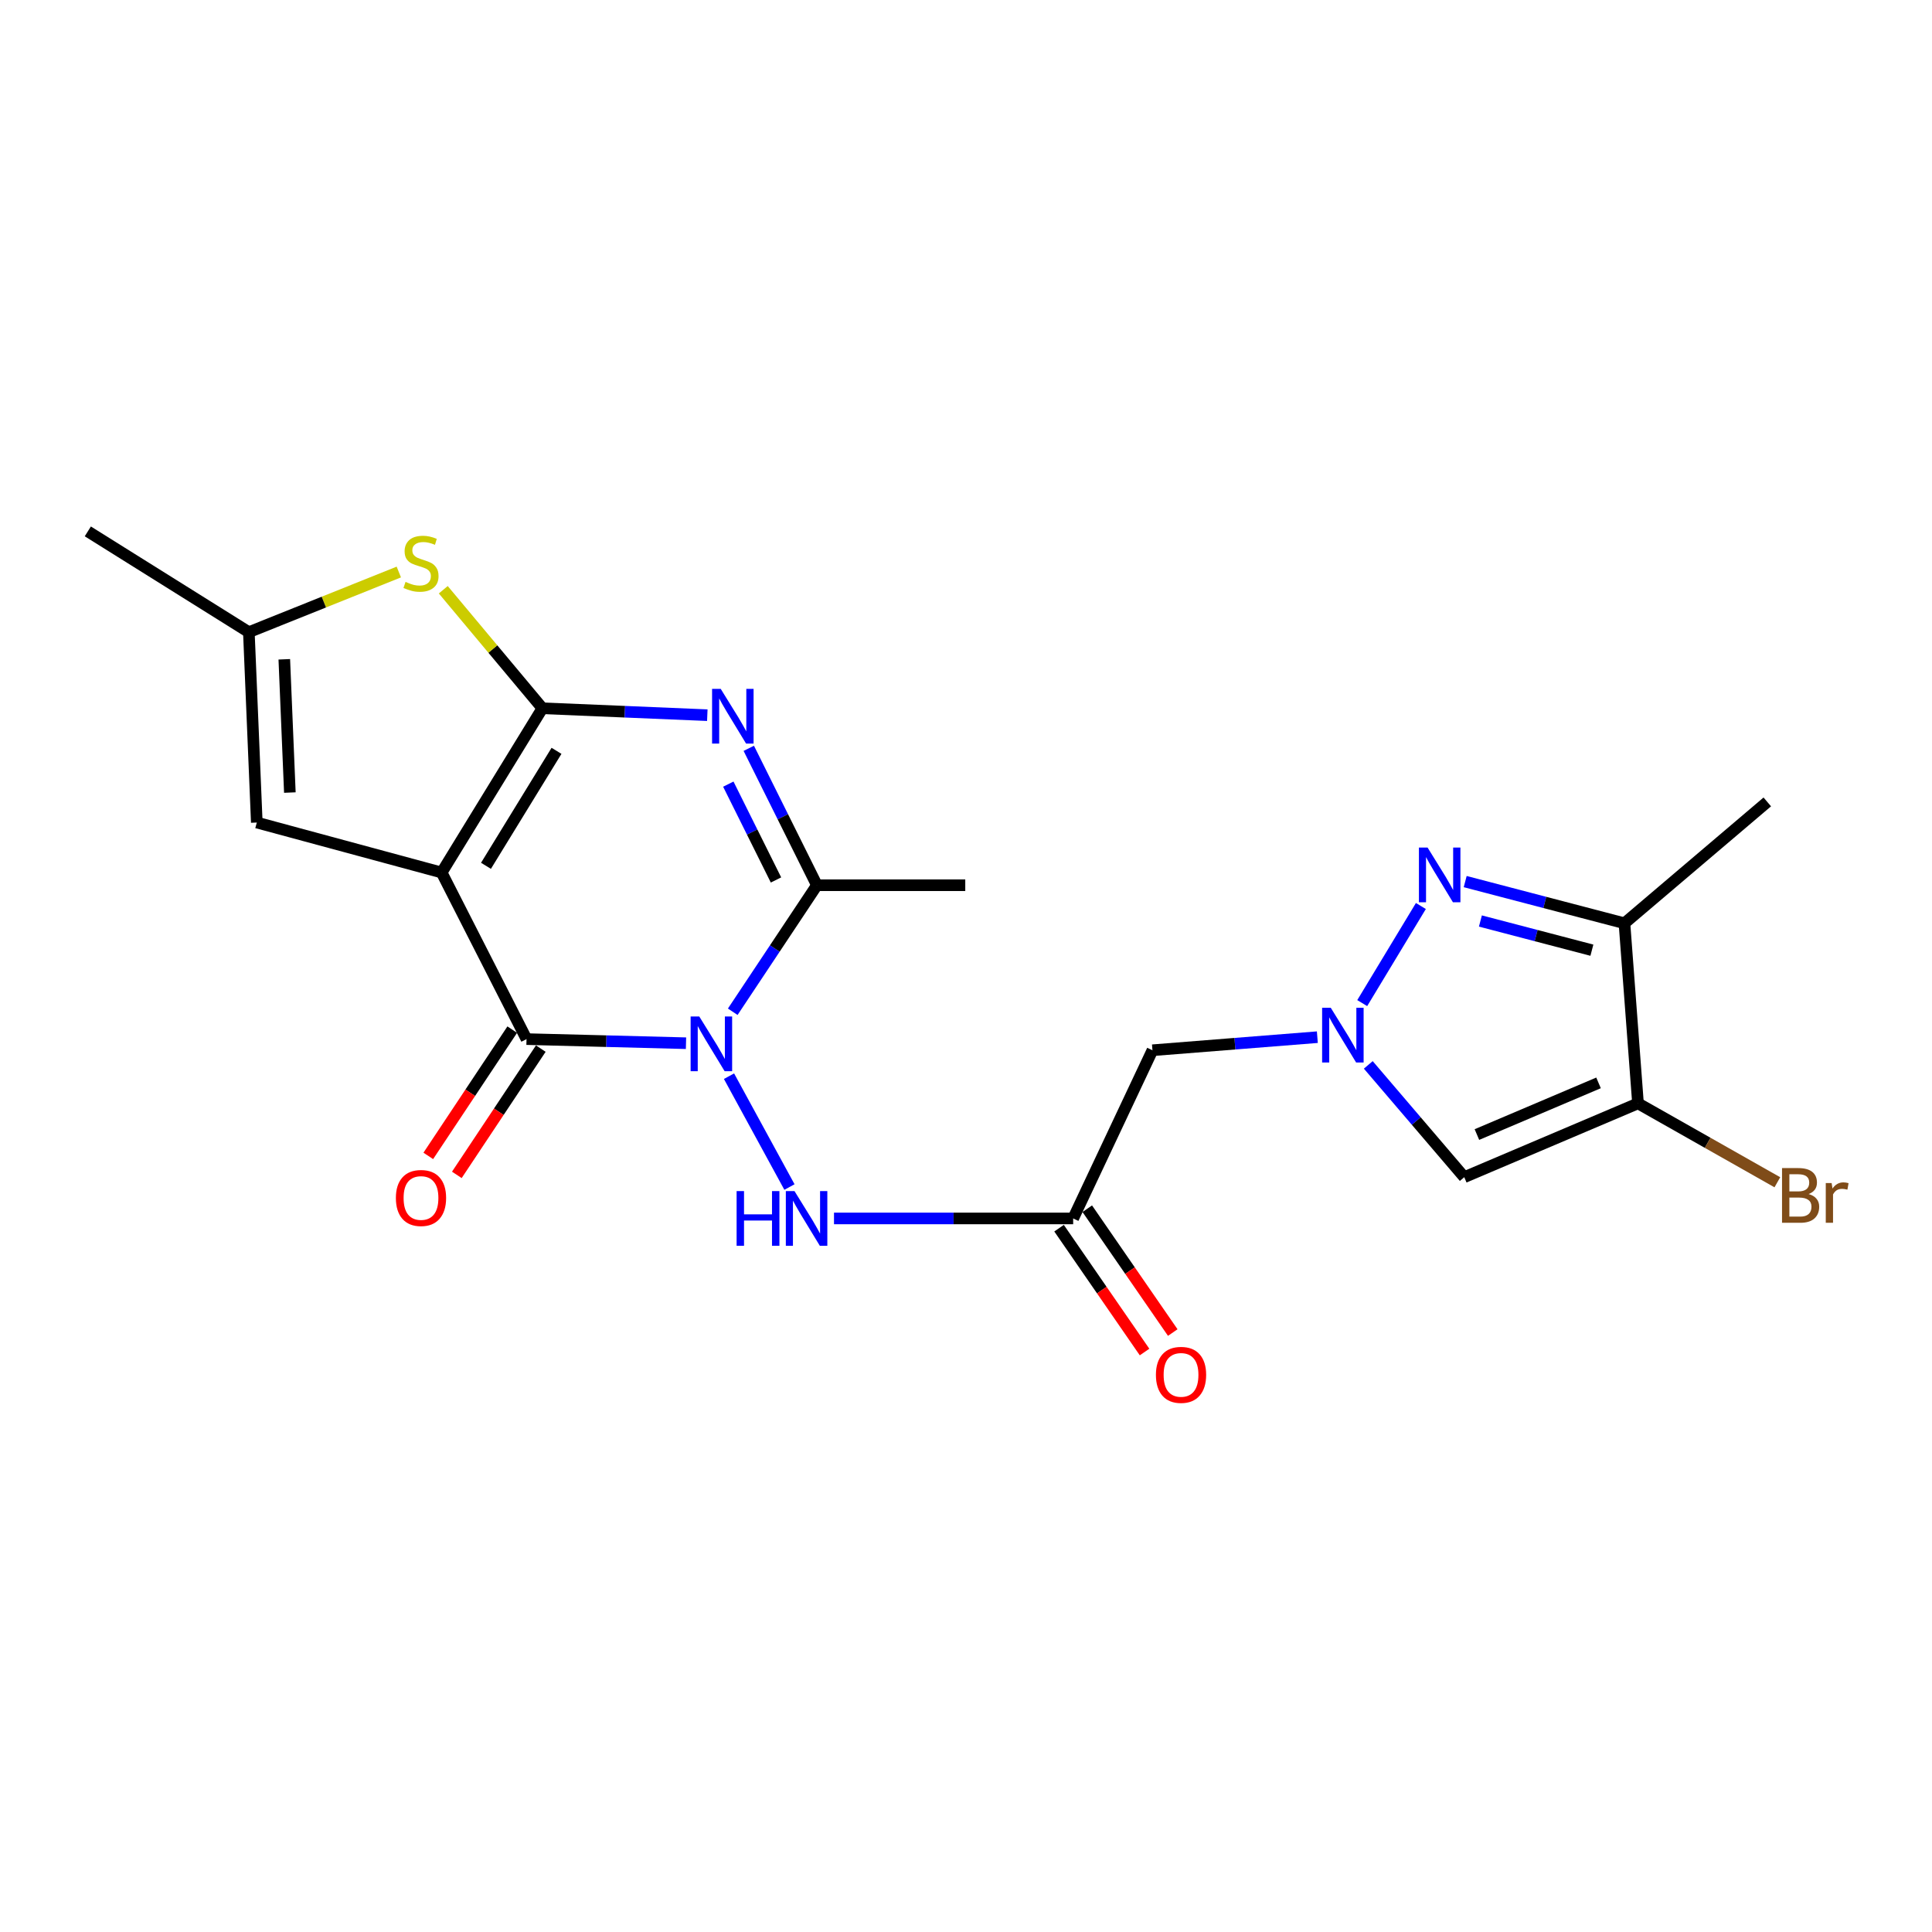 <?xml version='1.0' encoding='iso-8859-1'?>
<svg version='1.1' baseProfile='full'
              xmlns='http://www.w3.org/2000/svg'
                      xmlns:rdkit='http://www.rdkit.org/xml'
                      xmlns:xlink='http://www.w3.org/1999/xlink'
                  xml:space='preserve'
width='1000px' height='1000px' viewBox='0 0 1000 1000'>
<!-- END OF HEADER -->
<rect style='opacity:1.0;fill:#FFFFFF;stroke:none' width='1000' height='1000' x='0' y='0'> </rect>
<path class='bond-0' d='M 228.592,451.619 L 280.747,366.6' style='fill:none;fill-rule:evenodd;stroke:#000000;stroke-width:6px;stroke-linecap:butt;stroke-linejoin:miter;stroke-opacity:1' />
<path class='bond-0' d='M 251.54,448.144 L 288.048,388.63' style='fill:none;fill-rule:evenodd;stroke:#000000;stroke-width:6px;stroke-linecap:butt;stroke-linejoin:miter;stroke-opacity:1' />
<path class='bond-2' d='M 228.592,451.619 L 272.526,537.84' style='fill:none;fill-rule:evenodd;stroke:#000000;stroke-width:6px;stroke-linecap:butt;stroke-linejoin:miter;stroke-opacity:1' />
<path class='bond-11' d='M 228.592,451.619 L 132.918,425.743' style='fill:none;fill-rule:evenodd;stroke:#000000;stroke-width:6px;stroke-linecap:butt;stroke-linejoin:miter;stroke-opacity:1' />
<path class='bond-3' d='M 280.747,366.6 L 323.425,368.388' style='fill:none;fill-rule:evenodd;stroke:#000000;stroke-width:6px;stroke-linecap:butt;stroke-linejoin:miter;stroke-opacity:1' />
<path class='bond-3' d='M 323.425,368.388 L 366.103,370.177' style='fill:none;fill-rule:evenodd;stroke:#0000FF;stroke-width:6px;stroke-linecap:butt;stroke-linejoin:miter;stroke-opacity:1' />
<path class='bond-8' d='M 280.747,366.6 L 255.091,335.926' style='fill:none;fill-rule:evenodd;stroke:#000000;stroke-width:6px;stroke-linecap:butt;stroke-linejoin:miter;stroke-opacity:1' />
<path class='bond-8' d='M 255.091,335.926 L 229.436,305.252' style='fill:none;fill-rule:evenodd;stroke:#CCCC00;stroke-width:6px;stroke-linecap:butt;stroke-linejoin:miter;stroke-opacity:1' />
<path class='bond-1' d='M 355.077,539.966 L 313.802,538.903' style='fill:none;fill-rule:evenodd;stroke:#0000FF;stroke-width:6px;stroke-linecap:butt;stroke-linejoin:miter;stroke-opacity:1' />
<path class='bond-1' d='M 313.802,538.903 L 272.526,537.84' style='fill:none;fill-rule:evenodd;stroke:#000000;stroke-width:6px;stroke-linecap:butt;stroke-linejoin:miter;stroke-opacity:1' />
<path class='bond-4' d='M 379.269,523.679 L 401.049,490.936' style='fill:none;fill-rule:evenodd;stroke:#0000FF;stroke-width:6px;stroke-linecap:butt;stroke-linejoin:miter;stroke-opacity:1' />
<path class='bond-4' d='M 401.049,490.936 L 422.829,458.193' style='fill:none;fill-rule:evenodd;stroke:#000000;stroke-width:6px;stroke-linecap:butt;stroke-linejoin:miter;stroke-opacity:1' />
<path class='bond-12' d='M 377.335,557.037 L 408.622,614.409' style='fill:none;fill-rule:evenodd;stroke:#0000FF;stroke-width:6px;stroke-linecap:butt;stroke-linejoin:miter;stroke-opacity:1' />
<path class='bond-16' d='M 265.138,532.928 L 243.409,565.61' style='fill:none;fill-rule:evenodd;stroke:#000000;stroke-width:6px;stroke-linecap:butt;stroke-linejoin:miter;stroke-opacity:1' />
<path class='bond-16' d='M 243.409,565.61 L 221.68,598.292' style='fill:none;fill-rule:evenodd;stroke:#FF0000;stroke-width:6px;stroke-linecap:butt;stroke-linejoin:miter;stroke-opacity:1' />
<path class='bond-16' d='M 279.914,542.752 L 258.185,575.434' style='fill:none;fill-rule:evenodd;stroke:#000000;stroke-width:6px;stroke-linecap:butt;stroke-linejoin:miter;stroke-opacity:1' />
<path class='bond-16' d='M 258.185,575.434 L 236.455,608.116' style='fill:none;fill-rule:evenodd;stroke:#FF0000;stroke-width:6px;stroke-linecap:butt;stroke-linejoin:miter;stroke-opacity:1' />
<path class='bond-23' d='M 387.57,387.332 L 405.2,422.763' style='fill:none;fill-rule:evenodd;stroke:#0000FF;stroke-width:6px;stroke-linecap:butt;stroke-linejoin:miter;stroke-opacity:1' />
<path class='bond-23' d='M 405.2,422.763 L 422.829,458.193' style='fill:none;fill-rule:evenodd;stroke:#000000;stroke-width:6px;stroke-linecap:butt;stroke-linejoin:miter;stroke-opacity:1' />
<path class='bond-23' d='M 376.974,405.866 L 389.315,430.667' style='fill:none;fill-rule:evenodd;stroke:#0000FF;stroke-width:6px;stroke-linecap:butt;stroke-linejoin:miter;stroke-opacity:1' />
<path class='bond-23' d='M 389.315,430.667 L 401.655,455.468' style='fill:none;fill-rule:evenodd;stroke:#000000;stroke-width:6px;stroke-linecap:butt;stroke-linejoin:miter;stroke-opacity:1' />
<path class='bond-19' d='M 422.829,458.193 L 499.617,458.193' style='fill:none;fill-rule:evenodd;stroke:#000000;stroke-width:6px;stroke-linecap:butt;stroke-linejoin:miter;stroke-opacity:1' />
<path class='bond-5' d='M 681.855,536.837 L 639.179,540.222' style='fill:none;fill-rule:evenodd;stroke:#0000FF;stroke-width:6px;stroke-linecap:butt;stroke-linejoin:miter;stroke-opacity:1' />
<path class='bond-5' d='M 639.179,540.222 L 596.504,543.606' style='fill:none;fill-rule:evenodd;stroke:#000000;stroke-width:6px;stroke-linecap:butt;stroke-linejoin:miter;stroke-opacity:1' />
<path class='bond-6' d='M 705.084,519.207 L 735.446,468.949' style='fill:none;fill-rule:evenodd;stroke:#0000FF;stroke-width:6px;stroke-linecap:butt;stroke-linejoin:miter;stroke-opacity:1' />
<path class='bond-9' d='M 708.224,551.185 L 733.061,580.245' style='fill:none;fill-rule:evenodd;stroke:#0000FF;stroke-width:6px;stroke-linecap:butt;stroke-linejoin:miter;stroke-opacity:1' />
<path class='bond-9' d='M 733.061,580.245 L 757.897,609.305' style='fill:none;fill-rule:evenodd;stroke:#000000;stroke-width:6px;stroke-linecap:butt;stroke-linejoin:miter;stroke-opacity:1' />
<path class='bond-10' d='M 758.383,456.309 L 799.599,467.099' style='fill:none;fill-rule:evenodd;stroke:#0000FF;stroke-width:6px;stroke-linecap:butt;stroke-linejoin:miter;stroke-opacity:1' />
<path class='bond-10' d='M 799.599,467.099 L 840.816,477.888' style='fill:none;fill-rule:evenodd;stroke:#000000;stroke-width:6px;stroke-linecap:butt;stroke-linejoin:miter;stroke-opacity:1' />
<path class='bond-10' d='M 766.254,476.711 L 795.106,484.263' style='fill:none;fill-rule:evenodd;stroke:#0000FF;stroke-width:6px;stroke-linecap:butt;stroke-linejoin:miter;stroke-opacity:1' />
<path class='bond-10' d='M 795.106,484.263 L 823.958,491.816' style='fill:none;fill-rule:evenodd;stroke:#000000;stroke-width:6px;stroke-linecap:butt;stroke-linejoin:miter;stroke-opacity:1' />
<path class='bond-7' d='M 847.824,571.098 L 757.897,609.305' style='fill:none;fill-rule:evenodd;stroke:#000000;stroke-width:6px;stroke-linecap:butt;stroke-linejoin:miter;stroke-opacity:1' />
<path class='bond-7' d='M 827.397,560.499 L 764.448,587.244' style='fill:none;fill-rule:evenodd;stroke:#000000;stroke-width:6px;stroke-linecap:butt;stroke-linejoin:miter;stroke-opacity:1' />
<path class='bond-18' d='M 847.824,571.098 L 883.891,591.52' style='fill:none;fill-rule:evenodd;stroke:#000000;stroke-width:6px;stroke-linecap:butt;stroke-linejoin:miter;stroke-opacity:1' />
<path class='bond-18' d='M 883.891,591.52 L 919.957,611.942' style='fill:none;fill-rule:evenodd;stroke:#7F4C19;stroke-width:6px;stroke-linecap:butt;stroke-linejoin:miter;stroke-opacity:1' />
<path class='bond-24' d='M 847.824,571.098 L 840.816,477.888' style='fill:none;fill-rule:evenodd;stroke:#000000;stroke-width:6px;stroke-linecap:butt;stroke-linejoin:miter;stroke-opacity:1' />
<path class='bond-22' d='M 206.427,296.073 L 167.617,311.642' style='fill:none;fill-rule:evenodd;stroke:#CCCC00;stroke-width:6px;stroke-linecap:butt;stroke-linejoin:miter;stroke-opacity:1' />
<path class='bond-22' d='M 167.617,311.642 L 128.807,327.21' style='fill:none;fill-rule:evenodd;stroke:#000000;stroke-width:6px;stroke-linecap:butt;stroke-linejoin:miter;stroke-opacity:1' />
<path class='bond-20' d='M 840.816,477.888 L 914.745,415.068' style='fill:none;fill-rule:evenodd;stroke:#000000;stroke-width:6px;stroke-linecap:butt;stroke-linejoin:miter;stroke-opacity:1' />
<path class='bond-15' d='M 132.918,425.743 L 128.807,327.21' style='fill:none;fill-rule:evenodd;stroke:#000000;stroke-width:6px;stroke-linecap:butt;stroke-linejoin:miter;stroke-opacity:1' />
<path class='bond-15' d='M 150.029,410.224 L 147.152,341.251' style='fill:none;fill-rule:evenodd;stroke:#000000;stroke-width:6px;stroke-linecap:butt;stroke-linejoin:miter;stroke-opacity:1' />
<path class='bond-13' d='M 431.676,630.665 L 493.572,630.665' style='fill:none;fill-rule:evenodd;stroke:#0000FF;stroke-width:6px;stroke-linecap:butt;stroke-linejoin:miter;stroke-opacity:1' />
<path class='bond-13' d='M 493.572,630.665 L 555.468,630.665' style='fill:none;fill-rule:evenodd;stroke:#000000;stroke-width:6px;stroke-linecap:butt;stroke-linejoin:miter;stroke-opacity:1' />
<path class='bond-14' d='M 555.468,630.665 L 596.504,543.606' style='fill:none;fill-rule:evenodd;stroke:#000000;stroke-width:6px;stroke-linecap:butt;stroke-linejoin:miter;stroke-opacity:1' />
<path class='bond-17' d='M 548.167,635.705 L 570.293,667.756' style='fill:none;fill-rule:evenodd;stroke:#000000;stroke-width:6px;stroke-linecap:butt;stroke-linejoin:miter;stroke-opacity:1' />
<path class='bond-17' d='M 570.293,667.756 L 592.418,699.807' style='fill:none;fill-rule:evenodd;stroke:#FF0000;stroke-width:6px;stroke-linecap:butt;stroke-linejoin:miter;stroke-opacity:1' />
<path class='bond-17' d='M 562.769,625.626 L 584.894,657.676' style='fill:none;fill-rule:evenodd;stroke:#000000;stroke-width:6px;stroke-linecap:butt;stroke-linejoin:miter;stroke-opacity:1' />
<path class='bond-17' d='M 584.894,657.676 L 607.019,689.727' style='fill:none;fill-rule:evenodd;stroke:#FF0000;stroke-width:6px;stroke-linecap:butt;stroke-linejoin:miter;stroke-opacity:1' />
<path class='bond-21' d='M 128.807,327.21 L 45.455,275.046' style='fill:none;fill-rule:evenodd;stroke:#000000;stroke-width:6px;stroke-linecap:butt;stroke-linejoin:miter;stroke-opacity:1' />
<path  class='atom-2' d='M 361.95 526.144
L 371.23 541.144
Q 372.15 542.624, 373.63 545.304
Q 375.11 547.984, 375.19 548.144
L 375.19 526.144
L 378.95 526.144
L 378.95 554.464
L 375.07 554.464
L 365.11 538.064
Q 363.95 536.144, 362.71 533.944
Q 361.51 531.744, 361.15 531.064
L 361.15 554.464
L 357.47 554.464
L 357.47 526.144
L 361.95 526.144
' fill='#0000FF'/>
<path  class='atom-4' d='M 373.05 356.57
L 382.33 371.57
Q 383.25 373.05, 384.73 375.73
Q 386.21 378.41, 386.29 378.57
L 386.29 356.57
L 390.05 356.57
L 390.05 384.89
L 386.17 384.89
L 376.21 368.49
Q 375.05 366.57, 373.81 364.37
Q 372.61 362.17, 372.25 361.49
L 372.25 384.89
L 368.57 384.89
L 368.57 356.57
L 373.05 356.57
' fill='#0000FF'/>
<path  class='atom-6' d='M 688.807 521.63
L 698.087 536.63
Q 699.007 538.11, 700.487 540.79
Q 701.967 543.47, 702.047 543.63
L 702.047 521.63
L 705.807 521.63
L 705.807 549.95
L 701.927 549.95
L 691.967 533.55
Q 690.807 531.63, 689.567 529.43
Q 688.367 527.23, 688.007 526.55
L 688.007 549.95
L 684.327 549.95
L 684.327 521.63
L 688.807 521.63
' fill='#0000FF'/>
<path  class='atom-7' d='M 738.911 438.691
L 748.191 453.691
Q 749.111 455.171, 750.591 457.851
Q 752.071 460.531, 752.151 460.691
L 752.151 438.691
L 755.911 438.691
L 755.911 467.011
L 752.031 467.011
L 742.071 450.611
Q 740.911 448.691, 739.671 446.491
Q 738.471 444.291, 738.111 443.611
L 738.111 467.011
L 734.431 467.011
L 734.431 438.691
L 738.911 438.691
' fill='#0000FF'/>
<path  class='atom-9' d='M 209.907 301.188
Q 210.227 301.308, 211.547 301.868
Q 212.867 302.428, 214.307 302.788
Q 215.787 303.108, 217.227 303.108
Q 219.907 303.108, 221.467 301.828
Q 223.027 300.508, 223.027 298.228
Q 223.027 296.668, 222.227 295.708
Q 221.467 294.748, 220.267 294.228
Q 219.067 293.708, 217.067 293.108
Q 214.547 292.348, 213.027 291.628
Q 211.547 290.908, 210.467 289.388
Q 209.427 287.868, 209.427 285.308
Q 209.427 281.748, 211.827 279.548
Q 214.267 277.348, 219.067 277.348
Q 222.347 277.348, 226.067 278.908
L 225.147 281.988
Q 221.747 280.588, 219.187 280.588
Q 216.427 280.588, 214.907 281.748
Q 213.387 282.868, 213.427 284.828
Q 213.427 286.348, 214.187 287.268
Q 214.987 288.188, 216.107 288.708
Q 217.267 289.228, 219.187 289.828
Q 221.747 290.628, 223.267 291.428
Q 224.787 292.228, 225.867 293.868
Q 226.987 295.468, 226.987 298.228
Q 226.987 302.148, 224.347 304.268
Q 221.747 306.348, 217.387 306.348
Q 214.867 306.348, 212.947 305.788
Q 211.067 305.268, 208.827 304.348
L 209.907 301.188
' fill='#CCCC00'/>
<path  class='atom-13' d='M 381.267 616.505
L 385.107 616.505
L 385.107 628.545
L 399.587 628.545
L 399.587 616.505
L 403.427 616.505
L 403.427 644.825
L 399.587 644.825
L 399.587 631.745
L 385.107 631.745
L 385.107 644.825
L 381.267 644.825
L 381.267 616.505
' fill='#0000FF'/>
<path  class='atom-13' d='M 411.227 616.505
L 420.507 631.505
Q 421.427 632.985, 422.907 635.665
Q 424.387 638.345, 424.467 638.505
L 424.467 616.505
L 428.227 616.505
L 428.227 644.825
L 424.347 644.825
L 414.387 628.425
Q 413.227 626.505, 411.987 624.305
Q 410.787 622.105, 410.427 621.425
L 410.427 644.825
L 406.747 644.825
L 406.747 616.505
L 411.227 616.505
' fill='#0000FF'/>
<path  class='atom-17' d='M 204.907 620.07
Q 204.907 613.27, 208.267 609.47
Q 211.627 605.67, 217.907 605.67
Q 224.187 605.67, 227.547 609.47
Q 230.907 613.27, 230.907 620.07
Q 230.907 626.95, 227.507 630.87
Q 224.107 634.75, 217.907 634.75
Q 211.667 634.75, 208.267 630.87
Q 204.907 626.99, 204.907 620.07
M 217.907 631.55
Q 222.227 631.55, 224.547 628.67
Q 226.907 625.75, 226.907 620.07
Q 226.907 614.51, 224.547 611.71
Q 222.227 608.87, 217.907 608.87
Q 213.587 608.87, 211.227 611.67
Q 208.907 614.47, 208.907 620.07
Q 208.907 625.79, 211.227 628.67
Q 213.587 631.55, 217.907 631.55
' fill='#FF0000'/>
<path  class='atom-18' d='M 598.3 711.624
Q 598.3 704.824, 601.66 701.024
Q 605.02 697.224, 611.3 697.224
Q 617.58 697.224, 620.94 701.024
Q 624.3 704.824, 624.3 711.624
Q 624.3 718.504, 620.9 722.424
Q 617.5 726.304, 611.3 726.304
Q 605.06 726.304, 601.66 722.424
Q 598.3 718.544, 598.3 711.624
M 611.3 723.104
Q 615.62 723.104, 617.94 720.224
Q 620.3 717.304, 620.3 711.624
Q 620.3 706.064, 617.94 703.264
Q 615.62 700.424, 611.3 700.424
Q 606.98 700.424, 604.62 703.224
Q 602.3 706.024, 602.3 711.624
Q 602.3 717.344, 604.62 720.224
Q 606.98 723.104, 611.3 723.104
' fill='#FF0000'/>
<path  class='atom-19' d='M 936.135 618.038
Q 938.855 618.798, 940.215 620.478
Q 941.615 622.118, 941.615 624.558
Q 941.615 628.478, 939.095 630.718
Q 936.615 632.918, 931.895 632.918
L 922.375 632.918
L 922.375 604.598
L 930.735 604.598
Q 935.575 604.598, 938.015 606.558
Q 940.455 608.518, 940.455 612.118
Q 940.455 616.398, 936.135 618.038
M 926.175 607.798
L 926.175 616.678
L 930.735 616.678
Q 933.535 616.678, 934.975 615.558
Q 936.455 614.398, 936.455 612.118
Q 936.455 607.798, 930.735 607.798
L 926.175 607.798
M 931.895 629.718
Q 934.655 629.718, 936.135 628.398
Q 937.615 627.078, 937.615 624.558
Q 937.615 622.238, 935.975 621.078
Q 934.375 619.878, 931.295 619.878
L 926.175 619.878
L 926.175 629.718
L 931.895 629.718
' fill='#7F4C19'/>
<path  class='atom-19' d='M 948.055 612.358
L 948.495 615.198
Q 950.655 611.998, 954.175 611.998
Q 955.295 611.998, 956.815 612.398
L 956.215 615.758
Q 954.495 615.358, 953.535 615.358
Q 951.855 615.358, 950.735 616.038
Q 949.655 616.678, 948.775 618.238
L 948.775 632.918
L 945.015 632.918
L 945.015 612.358
L 948.055 612.358
' fill='#7F4C19'/>
</svg>
